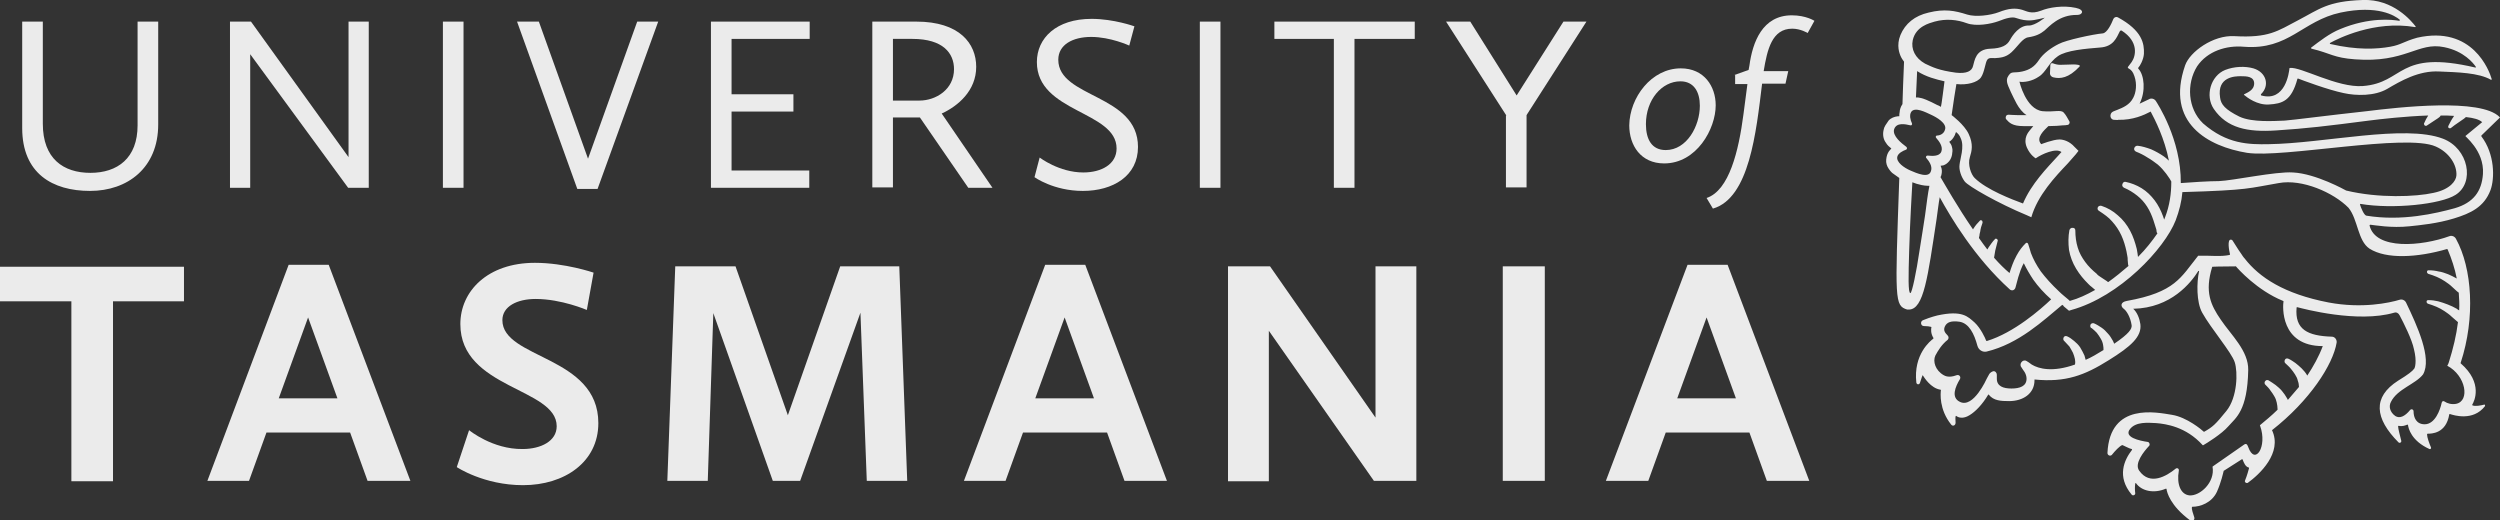 <svg width="149" height="31" viewBox="0 0 149 31" fill="none" xmlns="http://www.w3.org/2000/svg">
<rect x="0" y="0" width="149" height="31" fill="#333333" stroke="none"/>
<g opacity="0.9" clip-path="url(#clip0_1142_35853)">
<path d="M1.323 1.288H2.552V7.375C2.552 9.459 3.781 10.302 5.388 10.302C6.995 10.302 8.2 9.436 8.2 7.469V1.288H9.429V7.422C9.429 9.998 7.609 11.379 5.364 11.379C3.143 11.379 1.323 10.349 1.323 7.633V1.288Z" fill="white"/>
<path d="M13.73 1.288H14.959L20.773 9.365V1.288H21.978V11.192H20.749L14.912 3.231V11.192H13.707V1.288H13.73Z" fill="white"/>
<path d="M26.397 1.288H27.626V11.192H26.397V1.288Z" fill="white"/>
<path d="M30.816 1.288H32.116L35.046 9.459L37.977 1.288H39.229L35.614 11.262H34.408L30.816 1.288Z" fill="white"/>
<path d="M42.372 1.288H48.257V2.318H43.601V5.619H47.288V6.649H43.601V10.162H48.233V11.192H42.372V1.288Z" fill="white"/>
<path d="M51.99 1.288H54.614C57.19 1.288 58.182 2.599 58.182 3.98C58.182 5.408 57.095 6.322 56.126 6.766L59.151 11.192H57.709L54.826 7.001H53.219V11.168H51.99V1.288ZM54.803 5.994C55.772 5.994 56.859 5.338 56.859 4.121C56.859 3.184 56.221 2.318 54.377 2.318H53.219V5.994H54.803Z" fill="white"/>
<path d="M61.963 9.389C61.963 9.389 63.121 10.279 64.563 10.279C65.65 10.279 66.548 9.787 66.548 8.85C66.548 6.603 61.798 6.72 61.798 3.699C61.798 2.271 62.956 1.124 65.059 1.124C66.382 1.124 67.611 1.569 67.611 1.569L67.304 2.716C67.304 2.716 66.193 2.201 65.035 2.201C63.925 2.201 63.074 2.669 63.074 3.559C63.074 5.853 67.824 5.596 67.824 8.757C67.824 10.489 66.335 11.379 64.539 11.379C62.79 11.379 61.656 10.56 61.656 10.56L61.963 9.389Z" fill="white"/>
<path d="M71.51 1.288H72.739V11.192H71.51V1.288Z" fill="white"/>
<path d="M79.498 2.318H75.953V1.288H84.319V2.318H80.727V11.192H79.498V2.318Z" fill="white"/>
<path d="M89.778 6.884L86.186 1.288H87.628L90.392 5.689L93.181 1.288H94.552L90.983 6.86V11.168H89.754V6.884H89.778Z" fill="white"/>
<path d="M4.254 17.958H0V15.898H10.965V17.958H6.735V28.682H4.254V17.958Z" fill="white"/>
<path d="M17.204 15.781H19.591L24.459 28.659H21.907L20.867 25.779H15.881L14.841 28.659H12.36L17.204 15.781ZM16.613 23.742H20.111L18.362 18.919L16.613 23.742Z" fill="white"/>
<path d="M27.957 25.638C27.957 25.638 29.351 26.785 31.147 26.762C32.234 26.762 33.179 26.294 33.179 25.404C33.179 23.109 27.437 23.18 27.437 19.316C27.437 17.35 29.067 15.664 31.88 15.664C33.676 15.664 35.377 16.249 35.377 16.249L34.975 18.474C34.975 18.474 33.463 17.818 31.927 17.818C30.816 17.818 29.942 18.263 29.942 19.082C29.942 21.4 35.661 21.189 35.661 25.217C35.661 27.535 33.652 28.916 31.171 28.916C28.831 28.916 27.224 27.839 27.224 27.839L27.957 25.638Z" fill="white"/>
<path d="M40.245 15.874H43.837L46.957 24.748L50.076 15.874H53.597L54.07 28.659H51.66L51.282 18.637L47.689 28.659H46.059L42.514 18.661L42.183 28.659H39.773L40.245 15.874Z" fill="white"/>
<path d="M62.294 15.781H64.681L69.549 28.659H67.02L65.981 25.779H60.971L59.931 28.659H57.45L62.294 15.781ZM61.703 23.742H65.201L63.452 18.919L61.703 23.742Z" fill="white"/>
<path d="M73.189 15.874H75.694L81.98 24.889V15.874H84.414V28.659H81.885L75.623 19.714V28.682H73.189V15.874Z" fill="white"/>
<path d="M89.565 15.874H92.07V28.659H89.565V15.874Z" fill="white"/>
<path d="M100.578 15.781H102.965L107.833 28.659H105.304L104.265 25.779H99.278L98.238 28.659H95.71L100.578 15.781ZM99.963 23.742H103.461L101.712 18.919L99.963 23.742Z" fill="white"/>
<path d="M100.176 4.074C101.57 4.074 102.256 5.151 102.256 6.275C102.256 7.68 101.121 9.74 99.184 9.74C97.789 9.74 97.104 8.663 97.104 7.469C97.128 5.807 98.427 4.074 100.176 4.074ZM99.278 8.944C100.531 8.944 101.311 7.516 101.311 6.298C101.311 5.479 100.956 4.847 100.153 4.847C99.042 4.847 98.097 5.947 98.097 7.399C98.097 8.312 98.451 8.944 99.278 8.944Z" fill="white"/>
<path d="M103.367 4.472L104.217 4.168L104.265 3.91C104.454 2.505 105.044 0.913 106.793 0.913C107.644 0.913 108.14 1.241 108.14 1.241L107.738 1.967C107.738 1.967 107.313 1.709 106.817 1.709C105.612 1.709 105.328 2.95 105.115 4.238H106.58L106.415 4.987H105.021C104.666 7.89 104.265 11.8 102.09 12.433L101.712 11.8C103.059 11.356 103.626 8.991 103.91 6.813L104.146 5.011H103.414V4.472H103.367Z" fill="white"/>
<path d="M123.572 3.84C123.407 3.84 123.028 3.863 122.792 3.863C122.65 3.863 122.532 3.84 122.343 3.77C122.272 3.746 122.225 3.793 122.201 3.863L122.178 4.378C122.178 4.495 122.272 4.589 122.39 4.612C122.792 4.706 123.288 4.659 123.927 3.98C124.068 3.863 123.737 3.84 123.572 3.84Z" fill="white"/>
<path d="M148.976 7.024C149 7.001 149 6.977 148.976 6.977C147.866 5.83 142.95 6.392 141.06 6.626C138.696 6.884 136.759 7.141 136.168 7.188C135.53 7.211 134.23 7.305 133.474 6.954C132.623 6.532 132.363 6.228 132.316 5.807C132.127 4.566 133.214 4.542 133.545 4.542C133.876 4.542 134.372 4.542 134.348 5.011C134.325 5.338 134.041 5.479 133.757 5.619C133.734 5.619 133.734 5.666 133.757 5.666C133.923 5.807 134.537 6.275 135.223 6.228C136.026 6.181 136.57 6.017 136.924 4.706C136.924 4.683 136.948 4.683 136.971 4.683C137.208 4.776 138.767 5.362 139.689 5.549C140.422 5.713 141.532 5.736 142.289 5.292C143.045 4.847 144.155 4.191 145.384 4.261C146.471 4.308 147.724 4.332 148.457 4.753C148.48 4.776 148.504 4.753 148.504 4.706C148.362 4.214 147.369 1.498 144.061 2.248C143.234 2.482 143.116 2.669 142.454 2.786C141.674 2.927 140.493 2.997 138.886 2.622C138.862 2.622 138.838 2.576 138.886 2.552C139.311 2.318 141.509 1.194 143.943 1.616C143.966 1.616 143.99 1.592 143.966 1.569C143.73 1.264 142.643 -0.07 140.823 -1.21426e-05C138.72 0.07 138.247 0.539 136.948 1.218C135.742 1.85 135.223 2.271 133.167 2.154C131.89 2.084 130.52 3.091 130.236 3.887C129.031 7.352 131.63 8.733 133.923 9.108C136.05 9.436 143.423 7.937 145.172 8.733C145.975 9.085 146.448 9.834 146.401 10.466C146.377 10.77 146.046 11.286 145.03 11.496C143.99 11.73 141.769 11.824 139.831 11.356C139.784 11.332 138.035 10.349 136.664 10.279C135.648 10.208 133.048 10.77 132.245 10.794C131.678 10.794 130.567 10.864 129.976 10.911C130 8.289 128.558 6.134 128.487 6.017C128.393 5.877 128.204 5.83 128.062 5.924C128.062 5.924 127.873 6.017 127.519 6.181C127.897 5.432 127.802 4.472 127.448 4.097C127.424 4.074 127.424 4.051 127.448 4.027C127.542 3.934 127.755 3.559 127.778 3.208C127.802 2.599 127.684 1.826 126.219 1.03C126.124 0.983 126.006 1.03 125.959 1.124C125.841 1.428 125.581 1.967 125.321 1.99C124.777 2.037 123.123 2.388 122.698 2.622C122.272 2.833 121.776 3.184 121.516 3.582C121.256 3.98 120.949 4.168 120.523 4.261C120.098 4.355 119.933 4.261 119.791 4.402C119.673 4.542 119.578 4.659 119.625 4.917C119.649 5.104 120.004 5.83 120.193 6.181C120.334 6.439 120.547 6.72 120.783 6.86H120.216C120.051 6.86 119.72 6.837 119.72 6.837C119.649 6.837 119.578 6.86 119.555 6.931C119.531 7.001 119.531 7.071 119.578 7.118C119.744 7.305 119.933 7.516 120.594 7.516C120.618 7.516 120.642 7.516 120.665 7.516H121.185C121.114 7.609 121.02 7.703 120.972 7.773C120.925 7.844 120.547 8.218 120.807 8.804C121.02 9.272 121.327 9.436 121.327 9.436C121.705 9.178 122.532 8.804 122.863 9.061C122.792 9.131 122.745 9.202 122.674 9.272C121.989 10.021 121.067 10.958 120.571 12.128C119.933 11.894 118.397 11.309 117.688 10.607C117.475 10.396 117.262 9.81 117.404 9.366C117.522 8.991 117.617 8.593 117.333 7.984C117.073 7.422 116.317 6.86 116.317 6.86C116.411 6.181 116.553 5.268 116.601 5.011C117.239 5.081 117.853 4.917 118.066 4.613C118.278 4.308 118.326 3.699 118.444 3.559C118.538 3.418 118.775 3.465 118.893 3.465C119.176 3.442 119.531 3.442 119.885 3.114C120.263 2.763 120.547 2.271 120.878 2.224C121.351 2.154 121.611 2.014 121.847 1.826C122.13 1.592 122.721 0.866 123.808 0.89C124.116 0.89 124.281 0.585 123.714 0.468C122.958 0.304 122.107 0.445 121.658 0.632C121.043 0.866 120.783 0.656 120.523 0.585C120.122 0.468 119.72 0.492 119.129 0.726C118.633 0.913 117.758 1.03 117.239 0.866C116.506 0.632 115.892 0.515 114.946 0.749C114.119 0.937 113.552 1.405 113.268 2.084C113.008 2.716 113.221 3.208 113.268 3.325C113.316 3.442 113.434 3.629 113.481 3.676C113.457 4.214 113.387 5.994 113.387 6.205C113.268 6.369 113.221 6.579 113.221 6.673C113.198 6.767 113.198 6.837 113.198 6.931C113.174 6.931 113.127 6.931 113.103 6.931C112.914 6.954 112.701 7.024 112.559 7.188L112.512 7.258L112.465 7.329C112.441 7.375 112.394 7.422 112.37 7.469L112.299 7.609C112.276 7.656 112.276 7.727 112.252 7.797C112.229 7.914 112.229 8.054 112.252 8.171C112.276 8.289 112.323 8.406 112.394 8.499C112.489 8.663 112.607 8.757 112.725 8.85C112.678 8.897 112.63 8.968 112.583 9.014C112.489 9.155 112.441 9.295 112.418 9.506C112.394 9.717 112.465 9.904 112.559 10.044C112.654 10.185 112.748 10.302 112.867 10.372C112.961 10.443 113.103 10.536 113.198 10.607C112.938 17.935 112.914 18.216 113.67 18.45C113.694 18.45 113.741 18.45 113.765 18.45C114.663 18.45 114.899 16.483 115.419 13.065C115.49 12.573 115.537 12.128 115.608 11.754C116.246 12.925 117.688 15.36 119.791 17.256C119.909 17.35 120.074 17.303 120.122 17.139C120.358 16.179 120.523 15.851 120.618 15.687C120.76 15.992 120.996 16.39 121.185 16.671C121.469 17.069 121.823 17.467 122.249 17.841C121.611 18.45 120.027 19.832 118.42 20.323C118.397 20.323 118.397 20.323 118.373 20.3C118.326 20.159 118.042 19.551 117.688 19.223C117.286 18.872 116.955 18.474 115.466 18.801C115.466 18.801 115.064 18.895 114.615 19.082C114.426 19.153 114.474 19.433 114.663 19.433C114.852 19.433 115.017 19.457 115.088 19.48C115.112 19.48 115.112 19.504 115.112 19.504C115.088 19.597 115.064 19.878 115.23 20.136C115.23 20.159 115.23 20.159 115.23 20.183C115.064 20.3 114.025 21.119 114.214 22.805C114.237 22.922 114.379 22.946 114.426 22.828C114.497 22.594 114.592 22.337 114.592 22.36C114.686 22.501 115.064 23.133 115.655 23.227C115.679 23.227 115.679 23.25 115.679 23.25C115.655 23.437 115.561 24.397 116.293 25.31C116.388 25.427 116.553 25.357 116.553 25.193C116.553 25.053 116.53 24.936 116.553 24.819C116.553 24.795 116.577 24.772 116.601 24.795C116.719 24.889 117.002 24.983 117.38 24.748C117.735 24.538 118.16 24.093 118.491 23.531C118.491 23.508 118.538 23.508 118.538 23.531C118.822 23.882 119.247 23.906 119.744 23.906C120.571 23.906 121.256 23.461 121.256 22.665C121.256 22.641 121.256 22.618 121.256 22.618C123.123 22.805 124.257 22.36 125.675 21.471C126.999 20.651 127.66 20.066 127.566 19.317C127.519 18.989 127.377 18.614 127.14 18.403C129.409 18.357 130.591 16.835 131.016 16.156C131.04 16.132 131.087 16.156 131.063 16.179C130.922 16.811 130.898 18.005 131.252 18.637C131.772 19.574 133.001 21.002 133.19 21.588C133.379 22.173 133.356 23.671 132.694 24.491C132.032 25.31 131.867 25.451 131.371 25.732H131.347C131.229 25.615 130.331 24.866 129.456 24.725C128.558 24.585 125.746 23.952 125.604 26.996C125.604 27.137 125.77 27.207 125.864 27.113C126.053 26.879 126.313 26.598 126.479 26.528H126.502C126.573 26.551 126.904 26.739 127.046 26.762C127.07 26.762 127.07 26.785 127.07 26.809C126.597 27.418 126.148 28.401 127.046 29.478C127.117 29.572 127.282 29.502 127.259 29.384C127.235 29.221 127.235 29.01 127.259 28.823C127.259 28.799 127.306 28.776 127.306 28.799C127.637 29.267 128.369 29.431 129.078 29.127C129.102 29.127 129.126 29.127 129.126 29.15C129.149 29.338 129.338 30.134 130.543 31.023C130.662 31.117 130.827 30.977 130.78 30.836C130.709 30.602 130.614 30.368 130.638 30.227C130.638 30.204 130.662 30.204 130.662 30.204C131.134 30.204 131.82 29.97 132.127 29.314C132.387 28.729 132.505 28.167 132.529 28.073C132.529 28.073 132.529 28.05 132.552 28.05L133.616 27.371C133.639 27.371 133.663 27.371 133.663 27.394C133.734 27.582 133.828 27.816 134.017 27.863C134.041 27.863 134.041 27.886 134.041 27.909C134.017 28.003 133.923 28.354 133.805 28.635C133.757 28.729 133.876 28.823 133.97 28.776C134.655 28.284 136.05 26.996 135.412 25.638C137.657 23.882 139.051 21.728 139.264 20.417C139.287 20.23 139.145 20.066 138.98 20.066C137.538 20.019 136.759 19.644 136.877 18.333C136.877 18.31 136.9 18.31 136.924 18.31C137.279 18.403 140.516 19.27 142.69 18.637C142.832 18.591 142.95 18.661 143.021 18.801C143.257 19.246 143.754 20.23 143.872 20.815C144.061 21.564 143.919 21.939 143.896 21.962C143.777 22.126 143.541 22.313 142.927 22.688C141.391 23.671 141.532 24.936 142.95 26.364C143.021 26.434 143.139 26.364 143.116 26.27C143.045 25.966 142.927 25.568 142.927 25.404C142.927 25.381 142.95 25.381 142.974 25.381C143.187 25.427 143.352 25.357 143.47 25.31C143.494 25.31 143.517 25.31 143.517 25.334C143.541 25.521 143.706 26.27 144.794 26.762C144.841 26.785 144.912 26.739 144.888 26.668C144.794 26.458 144.652 26.06 144.652 25.896C144.652 25.872 144.675 25.849 144.675 25.849C144.912 25.849 145.786 25.849 145.975 24.702C145.975 24.678 145.999 24.678 146.022 24.678C146.235 24.748 147.393 25.123 148.102 24.21C148.126 24.163 148.102 24.093 148.055 24.116C147.866 24.163 147.535 24.233 147.369 24.163C147.346 24.163 147.346 24.14 147.346 24.116C147.464 23.929 148.007 22.828 146.66 21.658C146.66 21.658 146.637 21.634 146.66 21.611C147.535 18.942 147.346 15.992 146.377 14.236C146.306 14.095 146.141 14.025 145.999 14.072C144.321 14.681 141.58 14.915 141.225 13.44C141.225 13.416 141.249 13.393 141.272 13.393C141.509 13.416 142.525 13.604 143.612 13.486C144.274 13.416 145.266 13.322 146.259 13.018C147.251 12.714 148.055 12.339 148.433 11.332C148.693 10.63 148.693 9.178 147.889 8.125C147.889 8.101 147.889 8.101 147.889 8.078L148.976 7.024ZM114.261 4.238C114.804 4.589 115.395 4.73 115.892 4.847C115.892 4.847 115.702 6.369 115.679 6.369C115.608 6.322 115.513 6.275 115.443 6.252C115.23 6.134 115.017 6.041 114.804 5.947C114.686 5.9 114.568 5.853 114.426 5.83C114.355 5.807 114.285 5.807 114.19 5.807L114.261 4.238ZM114.001 2.388C114.19 1.569 114.994 1.381 115.301 1.288C115.986 1.1 116.648 1.171 117.215 1.381C117.782 1.592 118.657 1.428 119.106 1.264C119.578 1.077 119.933 0.983 120.169 1.077C120.5 1.194 120.76 1.218 120.949 1.218C121.303 1.218 121.823 1.054 121.87 1.054C121.87 1.054 121.303 1.522 120.925 1.522C120.358 1.498 119.956 2.084 119.791 2.388C119.625 2.693 119.318 2.88 118.633 2.903C117.735 2.927 117.688 3.629 117.593 3.934C117.522 4.238 117.215 4.402 116.577 4.332C115.537 4.191 115.183 4.004 114.734 3.793C114.143 3.465 113.883 2.927 114.001 2.388ZM112.89 7.703C113.032 7.282 113.552 7.399 113.859 7.469C113.93 7.492 113.977 7.422 113.954 7.352C113.859 7.165 113.788 6.86 113.906 6.673C114.119 6.345 114.781 6.696 115.088 6.837C115.395 6.977 116.081 7.352 115.915 7.75C115.844 7.984 115.608 8.078 115.443 8.078C115.372 8.078 115.348 8.171 115.395 8.218C115.561 8.406 115.821 8.733 115.703 9.038C115.584 9.342 115.135 9.295 114.875 9.272C114.804 9.272 114.757 9.366 114.804 9.412C114.97 9.6 115.183 9.904 115.088 10.185C114.97 10.653 114.237 10.325 113.859 10.162C113.481 9.998 113.008 9.67 113.079 9.342C113.127 9.131 113.41 8.991 113.599 8.921C113.67 8.897 113.67 8.804 113.623 8.757C113.339 8.546 112.772 8.101 112.89 7.703ZM113.859 17.467C113.717 17.467 113.741 16.46 113.788 14.891C113.836 13.229 113.954 11.286 113.977 10.864C114.143 10.934 114.308 10.981 114.521 11.028C114.639 11.051 114.781 11.075 114.923 11.075C114.97 11.075 114.946 11.075 114.994 11.075C114.899 11.52 114.828 12.128 114.734 12.831C114.663 13.346 114.521 14.165 114.403 14.938C114.214 16.226 113.954 17.467 113.859 17.467ZM121.634 16.179C121.374 15.804 121.185 15.453 121.043 15.079C120.996 14.938 120.949 14.727 120.878 14.54C120.854 14.47 120.783 14.446 120.736 14.493C120.523 14.704 120.358 14.915 120.193 15.219C120.193 15.242 120.169 15.242 120.169 15.266C120.004 15.57 119.885 15.898 119.767 16.273C119.484 16.038 119.153 15.711 118.846 15.36C118.846 15.313 118.869 15.266 118.869 15.219C118.893 15.125 118.893 15.032 118.916 14.938C118.964 14.751 119.011 14.563 119.058 14.376C119.082 14.329 119.058 14.283 119.035 14.259C118.987 14.212 118.916 14.212 118.893 14.259C118.751 14.399 118.633 14.587 118.515 14.751C118.491 14.798 118.467 14.844 118.444 14.868C118.278 14.657 118.113 14.423 117.948 14.189C117.948 14.142 117.948 14.119 117.971 14.072C117.971 13.978 117.995 13.908 118.018 13.814C118.042 13.627 118.089 13.463 118.16 13.276C118.16 13.229 118.16 13.205 118.137 13.159C118.089 13.112 118.018 13.112 117.995 13.159C117.853 13.299 117.735 13.44 117.617 13.627C117.617 13.627 117.593 13.65 117.593 13.674C116.671 12.339 115.892 10.958 115.655 10.56C115.679 10.513 115.679 10.489 115.703 10.443C115.75 10.255 115.75 10.091 115.679 9.927C115.679 9.904 115.655 9.904 115.655 9.881C115.702 9.881 115.75 9.857 115.821 9.857C115.962 9.81 116.081 9.717 116.175 9.6C116.27 9.483 116.317 9.342 116.341 9.225C116.364 9.085 116.388 8.921 116.341 8.78C116.317 8.64 116.246 8.546 116.175 8.452C116.317 8.359 116.411 8.242 116.482 8.101C116.506 8.054 116.53 8.031 116.53 7.984C116.553 7.961 116.553 7.914 116.577 7.867C116.695 7.961 116.79 8.054 116.86 8.242C117.097 8.733 116.813 9.506 116.79 9.81C116.742 10.115 116.884 10.536 117.097 10.817C117.309 11.098 119.106 12.128 120.807 12.831L121.067 12.948C121.445 11.637 122.485 10.536 123.241 9.74C123.407 9.553 123.572 9.366 123.714 9.202L123.879 8.991L123.643 8.757C123.336 8.406 122.958 8.312 122.745 8.312C122.367 8.312 121.658 8.593 121.658 8.593C121.303 8.218 121.847 7.75 122.083 7.516C122.39 7.516 122.792 7.492 122.958 7.469C123.028 7.469 123.123 7.469 123.217 7.446C123.312 7.446 123.383 7.329 123.336 7.235C123.241 7.071 123.123 6.837 123.005 6.72C122.839 6.509 122.414 6.696 121.729 6.626C120.736 6.509 120.358 4.87 120.358 4.87C120.618 4.917 121.114 4.847 121.516 4.566C121.941 4.308 122.13 3.699 122.65 3.348C123.147 2.997 124.305 2.903 125.155 2.833C125.959 2.786 126.148 2.248 126.337 1.873C126.361 1.826 126.408 1.803 126.455 1.826C127.471 2.482 127.306 3.325 127.046 3.699C126.999 3.77 126.904 3.887 126.833 3.98C126.81 4.004 126.81 4.051 126.857 4.074C127.022 4.168 127.117 4.261 127.211 4.542C127.377 5.011 127.306 5.526 127.14 5.83C126.928 6.252 126.526 6.415 126.171 6.556C126.124 6.579 126.03 6.603 125.935 6.65C125.699 6.767 125.746 7.141 126.006 7.141C126.148 7.141 126.195 7.165 126.242 7.141C127.117 7.165 127.778 6.86 128.18 6.65C128.44 7.141 129.007 8.242 129.267 9.576C129.173 9.483 129.055 9.389 128.96 9.319C128.724 9.155 128.464 9.014 128.204 8.897C127.944 8.804 127.66 8.71 127.4 8.687C127.329 8.687 127.259 8.71 127.211 8.804C127.164 8.897 127.211 8.991 127.306 9.038C127.542 9.131 127.778 9.248 127.991 9.389C128.204 9.506 128.417 9.67 128.606 9.81C128.795 9.974 128.96 10.162 129.102 10.349C129.173 10.443 129.244 10.56 129.315 10.653L129.409 10.817C129.409 10.817 129.409 10.817 129.409 10.841C129.409 11.52 129.315 12.245 129.031 12.971C129.007 13.018 129.007 13.041 128.984 13.088C128.96 13.018 128.936 12.948 128.913 12.878C128.795 12.55 128.629 12.222 128.417 11.941C128.204 11.66 127.944 11.403 127.637 11.215C127.329 11.028 127.022 10.911 126.691 10.841C126.62 10.817 126.526 10.864 126.502 10.958C126.455 11.051 126.502 11.145 126.597 11.192C126.88 11.309 127.14 11.473 127.377 11.66C127.613 11.847 127.802 12.058 127.968 12.316C128.133 12.573 128.251 12.854 128.346 13.135C128.393 13.276 128.44 13.44 128.487 13.58C128.511 13.65 128.535 13.72 128.535 13.814C128.535 13.838 128.558 13.884 128.582 13.908C128.275 14.353 127.897 14.844 127.424 15.313C127.424 15.242 127.4 15.196 127.4 15.125C127.377 15.032 127.377 14.938 127.353 14.844C127.259 14.47 127.14 14.095 126.951 13.744C126.762 13.393 126.526 13.088 126.219 12.831C125.935 12.573 125.604 12.386 125.25 12.269C125.179 12.245 125.084 12.269 125.037 12.339C124.99 12.433 125.014 12.526 125.108 12.573C125.392 12.761 125.675 12.948 125.888 13.205C126.101 13.44 126.29 13.72 126.431 14.025C126.573 14.329 126.668 14.657 126.739 14.985C126.762 15.079 126.762 15.149 126.786 15.242C126.81 15.336 126.81 15.406 126.81 15.5C126.81 15.594 126.833 15.664 126.833 15.758C126.833 15.781 126.857 15.828 126.857 15.851C126.479 16.179 126.077 16.507 125.652 16.811C125.628 16.811 125.604 16.788 125.581 16.764C125.51 16.718 125.439 16.671 125.368 16.624C125.297 16.577 125.226 16.53 125.155 16.483C125.084 16.436 125.014 16.39 124.966 16.32C124.706 16.109 124.47 15.875 124.281 15.617C124.092 15.36 123.926 15.079 123.832 14.751C123.737 14.446 123.69 14.095 123.69 13.744C123.69 13.65 123.643 13.58 123.548 13.58C123.454 13.557 123.359 13.627 123.336 13.72C123.265 14.095 123.265 14.493 123.312 14.891C123.383 15.289 123.525 15.664 123.737 16.015C123.95 16.366 124.186 16.647 124.47 16.928C124.541 16.998 124.612 17.069 124.683 17.116C124.754 17.162 124.801 17.233 124.872 17.279C124.375 17.56 123.879 17.794 123.359 17.935L123.288 17.865C123.099 17.701 122.91 17.56 122.745 17.396C122.272 16.952 121.918 16.554 121.634 16.179ZM138.437 20.628C138.2 21.26 137.869 21.845 137.515 22.384C137.42 22.22 137.302 22.079 137.184 21.962C137.066 21.845 136.924 21.728 136.806 21.634C136.664 21.541 136.546 21.447 136.381 21.377C136.31 21.354 136.239 21.354 136.191 21.424C136.144 21.494 136.144 21.611 136.215 21.658C136.31 21.752 136.428 21.845 136.522 21.962C136.617 22.079 136.711 22.196 136.782 22.313C136.853 22.43 136.924 22.548 136.948 22.688C136.995 22.805 137.019 22.946 137.019 23.063C136.806 23.32 136.57 23.578 136.357 23.835C136.333 23.812 136.333 23.765 136.31 23.742C136.215 23.578 136.121 23.437 136.002 23.297C135.884 23.156 135.766 23.063 135.624 22.946C135.483 22.852 135.364 22.758 135.199 22.665C135.128 22.641 135.057 22.641 135.01 22.712C134.939 22.782 134.963 22.899 135.034 22.946C135.128 23.039 135.246 23.156 135.317 23.273C135.412 23.39 135.483 23.508 135.553 23.625C135.624 23.742 135.672 23.882 135.695 23.999C135.719 24.116 135.742 24.257 135.742 24.374C135.742 24.397 135.742 24.397 135.742 24.421C135.388 24.772 135.01 25.076 134.703 25.334C134.703 25.334 134.679 25.357 134.703 25.381C135.152 26.622 134.395 27.769 133.994 26.645C133.899 26.387 133.828 26.434 133.639 26.575C133.474 26.692 132.056 27.675 131.89 27.792L131.867 27.816C132.032 28.752 131.111 29.572 130.496 29.525C129.976 29.478 129.716 28.869 129.858 28.05C129.882 27.933 129.764 27.863 129.669 27.933C129.125 28.378 128.133 28.963 127.495 28.05C127.188 27.628 127.778 26.903 128.086 26.575C128.157 26.505 128.109 26.364 128.015 26.341C127.519 26.27 126.55 26.06 126.951 25.568C127.306 25.123 128.015 25.193 128.511 25.217C129.078 25.264 130.283 25.427 131.276 26.528C131.276 26.528 131.3 26.551 131.323 26.528C131.489 26.434 132.41 25.872 132.812 25.404C133.261 24.889 133.946 24.491 133.994 22.056C134.017 20.909 132.978 19.972 132.363 19.059C131.749 18.169 131.394 17.396 131.843 15.921C131.843 15.898 131.867 15.898 131.867 15.898C131.938 15.898 132.269 15.875 133.237 15.875H133.261C133.379 16.015 134.514 17.303 136.073 17.935C136.097 17.935 136.097 17.958 136.097 17.958C136.05 18.239 135.884 20.628 138.437 20.628ZM141.225 14.821C142.218 15.453 144.061 15.36 145.833 14.844C145.857 14.844 145.857 14.844 145.881 14.868C146.117 15.43 146.306 15.992 146.424 16.6C146.259 16.507 146.07 16.413 145.904 16.343C145.715 16.273 145.526 16.202 145.337 16.179C145.148 16.132 144.959 16.109 144.746 16.109C144.699 16.109 144.652 16.132 144.652 16.179C144.628 16.226 144.675 16.296 144.723 16.32C144.888 16.366 145.077 16.436 145.243 16.507C145.408 16.577 145.573 16.671 145.715 16.764C145.857 16.858 146.022 16.975 146.141 17.092C146.282 17.209 146.401 17.35 146.542 17.443C146.566 17.795 146.59 18.146 146.566 18.497C146.519 18.474 146.471 18.45 146.424 18.403C146.259 18.31 146.07 18.216 145.881 18.146C145.692 18.076 145.503 18.005 145.313 17.958C145.124 17.912 144.935 17.888 144.723 17.888C144.675 17.888 144.628 17.912 144.628 17.958C144.604 18.005 144.652 18.076 144.699 18.099C144.864 18.146 145.053 18.216 145.219 18.286C145.384 18.357 145.55 18.45 145.692 18.544C145.833 18.637 145.999 18.755 146.117 18.872C146.259 18.989 146.377 19.106 146.495 19.199C146.401 19.972 146.211 20.768 145.952 21.588C145.928 21.658 145.904 21.728 145.857 21.798C146.968 22.384 147.228 23.906 146.377 24.07C146.117 24.116 145.857 24.046 145.692 23.929C145.621 23.882 145.55 23.906 145.526 23.999C145.432 24.444 145.124 25.287 144.51 25.287C144.014 25.287 143.848 24.889 143.848 24.514C143.848 24.397 143.706 24.35 143.636 24.444C143.328 24.819 143.021 24.959 142.761 24.795C142.43 24.561 142.359 24.21 142.501 23.952C142.879 23.18 143.966 22.899 144.415 22.313C144.959 21.354 144.061 19.41 143.399 18.029C143.328 17.888 143.163 17.818 143.021 17.865C142.407 18.052 140.776 18.403 138.791 18.029C136.121 17.514 134.655 16.53 133.781 15.406C133.781 15.406 133.781 15.383 133.757 15.383C133.71 15.313 133.639 15.242 133.592 15.149C133.356 14.821 133.214 14.563 133.072 14.353C133.048 14.306 133.001 14.283 132.978 14.283C132.718 14.236 132.859 14.961 132.907 15.149C132.907 15.172 132.907 15.172 132.883 15.196C132.339 15.313 131.725 15.219 131.016 15.242C131.016 15.242 130.992 15.242 130.992 15.266C129.976 16.53 129.645 17.42 126.762 17.935C126.361 18.005 126.384 18.263 126.573 18.403C126.739 18.52 126.975 18.895 127.046 19.387C127.07 19.597 126.904 19.878 126.006 20.487C125.982 20.44 125.959 20.393 125.935 20.323C125.841 20.159 125.746 19.995 125.628 19.878C125.51 19.738 125.392 19.621 125.25 19.527C125.108 19.433 124.966 19.34 124.801 19.27C124.73 19.246 124.659 19.27 124.612 19.317C124.565 19.387 124.565 19.504 124.635 19.551H124.659C124.754 19.621 124.872 19.738 124.966 19.832C125.061 19.949 125.132 20.066 125.203 20.183C125.273 20.3 125.321 20.417 125.344 20.557C125.368 20.651 125.368 20.768 125.368 20.862C124.99 21.096 124.635 21.307 124.305 21.447C124.281 21.354 124.257 21.283 124.234 21.19C124.163 21.026 124.068 20.862 123.974 20.698C123.879 20.557 123.737 20.417 123.619 20.323C123.477 20.206 123.359 20.113 123.194 20.042C123.123 20.019 123.052 20.019 123.005 20.089C122.958 20.159 122.958 20.276 123.028 20.323L123.052 20.347C123.147 20.44 123.241 20.557 123.336 20.651C123.407 20.768 123.477 20.885 123.548 21.026C123.596 21.143 123.643 21.283 123.666 21.4C123.69 21.517 123.69 21.634 123.666 21.728C122.343 22.196 121.516 21.986 121.091 21.728C120.949 21.611 120.854 21.564 120.783 21.517C120.665 21.447 120.547 21.494 120.476 21.588C120.405 21.681 120.405 21.822 120.476 21.892C120.523 21.962 120.594 22.079 120.665 22.173C120.736 22.29 120.783 22.43 120.783 22.571C120.783 23.016 120.382 23.156 119.885 23.156C119.389 23.156 119.011 23.016 119.011 22.571V22.337C119.011 22.22 118.916 22.103 118.798 22.126C118.704 22.149 118.609 22.22 118.562 22.29L118.42 22.548C118.397 22.594 117.617 24.35 116.813 23.952C116.27 23.695 116.53 23.063 116.813 22.594C116.884 22.454 116.766 22.313 116.624 22.36C116.364 22.454 116.081 22.501 115.844 22.36C115.348 22.079 115.183 21.541 115.348 21.19C115.513 20.885 115.726 20.534 116.081 20.253C116.152 20.183 116.152 20.066 116.081 19.995C115.892 19.808 115.821 19.668 115.915 19.457C116.033 19.199 116.293 19.106 116.79 19.176C117.357 19.27 117.664 19.902 117.853 20.604C117.924 20.862 118.16 21.002 118.397 20.955C120.334 20.487 121.776 19.106 122.91 18.169C122.958 18.193 122.981 18.216 123.005 18.263L123.312 18.52L123.454 18.474C126.337 17.677 129.007 14.821 129.669 13.135C129.882 12.573 130.024 12.011 130.071 11.449C134.088 11.332 134.017 11.215 135.813 10.911C137.208 10.653 139.075 11.473 139.973 12.386C140.54 13.088 140.516 14.353 141.225 14.821ZM147.984 10.372C147.913 11.403 147.417 12.082 146.306 12.409C145.195 12.714 143.163 13.205 141.036 12.854C140.894 12.831 140.705 12.363 140.658 12.199C140.658 12.175 140.658 12.152 140.682 12.152C142.619 12.48 145.479 12.175 146.353 11.613C147.511 10.887 147.133 8.85 145.597 8.265C143.328 7.399 138.507 8.546 135.223 8.593C134.017 8.616 132.718 8.593 131.3 7.352C130.378 6.462 130.307 4.987 130.945 3.957C131.56 3.044 132.694 2.693 133.734 2.786C136.428 2.997 137.208 1.241 139.5 0.749C141.721 0.281 142.738 0.937 143.021 1.171C143.045 1.194 143.021 1.241 142.997 1.241C142.596 1.171 141.225 1.007 139.476 1.733C138.838 1.99 138.247 2.458 137.751 2.833C137.728 2.856 137.728 2.88 137.775 2.903C138.933 3.184 139.075 3.442 140.351 3.535C143.376 3.77 144.108 2.482 145.668 2.81C146.85 3.044 147.417 3.77 147.558 3.98C147.582 4.004 147.558 4.027 147.535 4.027C142.856 2.927 143.328 4.94 140.823 5.128C139.311 5.245 137.113 3.957 136.475 4.051C136.451 4.051 136.451 4.074 136.451 4.074C136.428 4.308 136.215 6.088 134.774 5.69C134.75 5.69 134.75 5.643 134.75 5.619C135.293 5.104 135.081 4.308 134.301 4.074C133.805 3.934 133.167 3.957 132.623 4.168C131.749 4.519 131.418 5.713 131.938 6.486C132.718 7.633 133.946 7.89 135.672 7.773C137.468 7.656 138.649 7.516 141.178 7.188C141.91 7.094 143.352 6.931 144.723 6.884C144.628 7.024 144.557 7.165 144.486 7.329C144.463 7.352 144.463 7.399 144.486 7.446C144.51 7.492 144.581 7.516 144.628 7.492C144.77 7.399 144.912 7.305 145.053 7.211L145.266 7.071C145.337 7.024 145.408 6.977 145.455 6.907V6.884C145.739 6.884 145.999 6.884 146.259 6.907L146.235 6.954C146.117 7.118 146.022 7.305 145.928 7.492C145.904 7.539 145.904 7.586 145.928 7.609C145.975 7.656 146.022 7.656 146.07 7.633C146.211 7.516 146.377 7.399 146.519 7.305L146.755 7.141C146.826 7.094 146.897 7.048 146.968 6.977C147.417 7.024 147.771 7.118 147.937 7.282L146.944 8.101C146.826 8.078 148.078 8.944 147.984 10.372Z" fill="white"/>
</g>
<defs>
<clipPath id="clip0_1142_35853">
<rect width="149" height="31" fill="white"/>
</clipPath>
</defs>
</svg>
